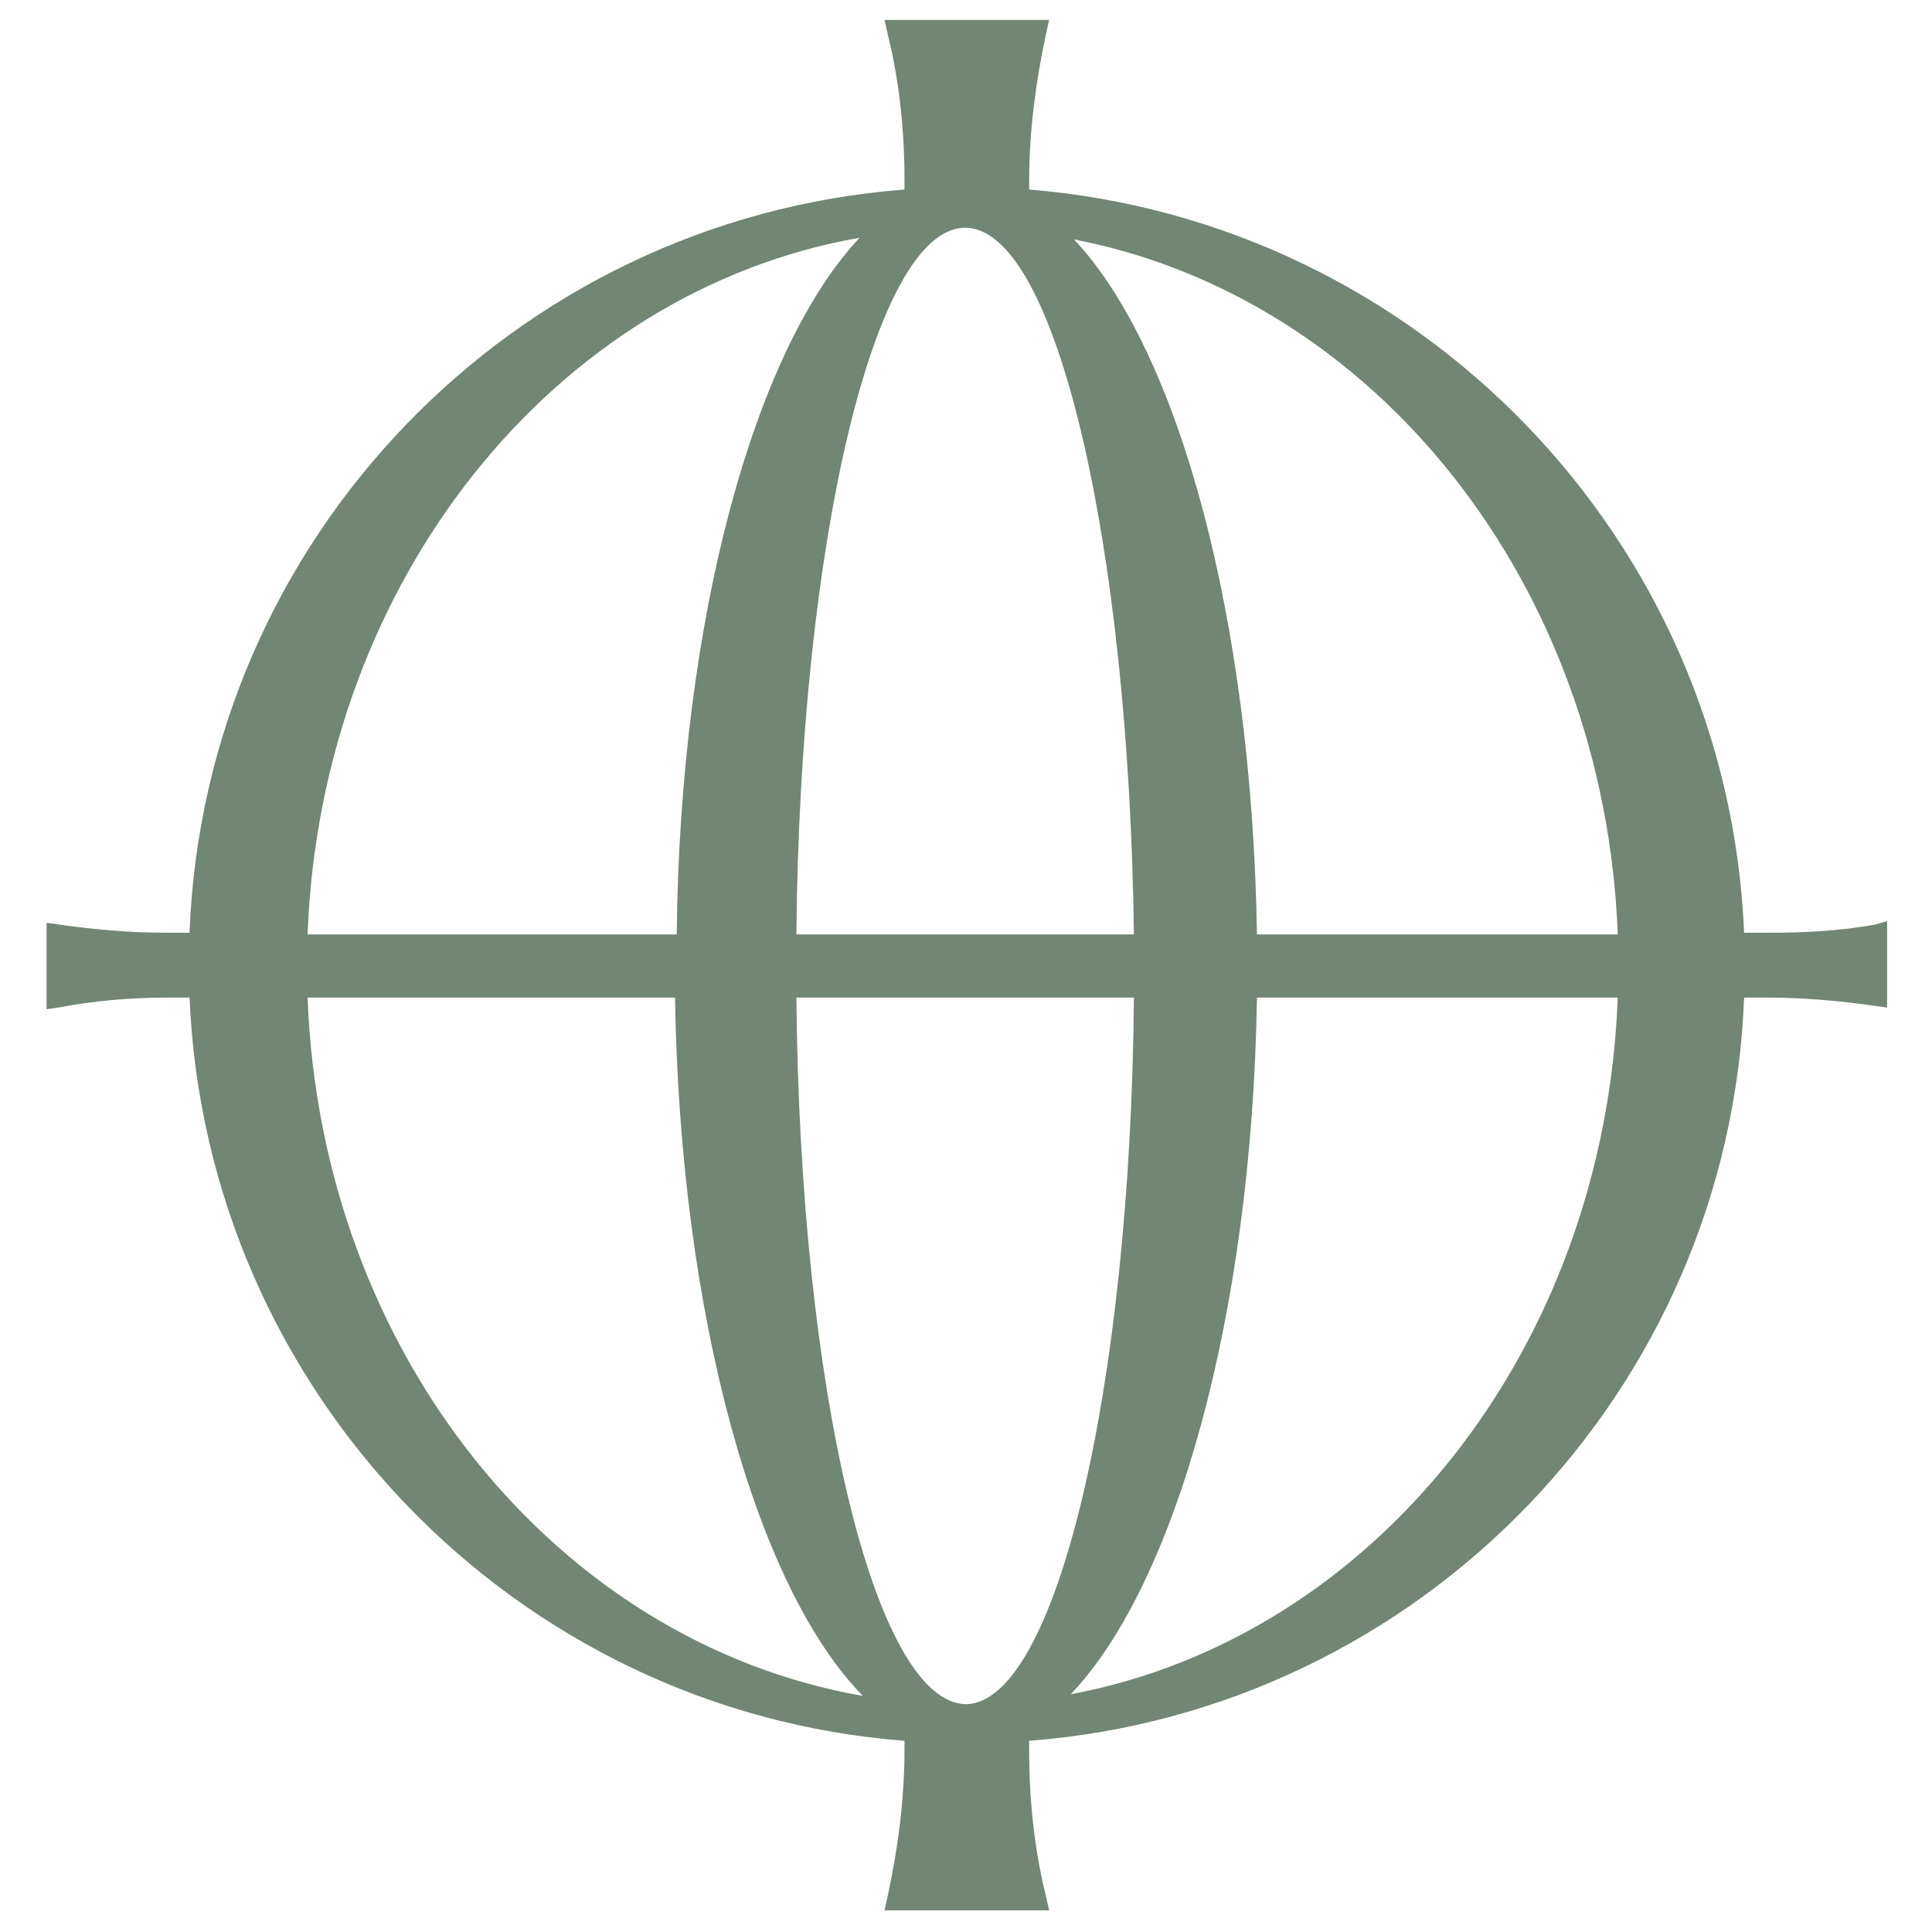 <?xml version="1.0" encoding="utf-8"?>
<!-- Generator: Adobe Illustrator 27.3.1, SVG Export Plug-In . SVG Version: 6.00 Build 0)  -->
<svg version="1.1" id="Layer_1" xmlns="http://www.w3.org/2000/svg" xmlns:xlink="http://www.w3.org/1999/xlink" x="0px" y="0px"
	 viewBox="0 0 116.2 116.2" style="enable-background:new 0 0 116.2 116.2;" xml:space="preserve">
<style type="text/css">
	.st0{fill:#718674;}
</style>
<path class="st0" d="M112.8,55.6c-2.1,0.4-4.3,0.5-6.5,0.5h-1.4c-1-23.7-19.6-42.8-43-44.7v-0.6c0-2.9,0.4-5.9,1-8.7l0.2-0.9h-9.9
	l0.2,0.9c0.7,2.8,1,5.8,1,8.7v0.6c-23.5,1.8-42.1,21-43,44.7H10c-2.2,0-4.4-0.2-6.5-0.5l-0.7-0.1v5.2l0.7-0.1C5.6,60.2,7.8,60,10,60
	h1.4c1,23.7,19.6,42.9,43,44.7v0.6c0,2.9-0.4,5.9-1,8.7l-0.2,0.9h9.9l-0.2-0.9c-0.7-2.8-1-5.8-1-8.7v-0.6c23.5-1.8,42.1-21,43-44.7
	h1.4c2.2,0,4.4,0.2,6.5,0.5l0.7,0.1v-5.2L112.8,55.6z M97.3,56.2H75.6c-0.3-19-4.7-35.1-11-41.8C82.7,17.9,96.5,35.1,97.3,56.2z
	 M58.1,102.5C58.1,102.5,58.1,102.5,58.1,102.5c-5.5-0.1-10-18.9-10.2-42.5h20.3C68,83.6,63.5,102.4,58.1,102.5z M47.9,56.2
	c0.2-23.6,4.7-42.4,10.1-42.5c0,0,0.1,0,0.1,0c5.4,0.1,9.8,18.9,10.1,42.5H47.9z M51.7,14.3c-6.3,6.7-10.8,22.8-11,41.9H18.5
	C19.3,34.9,33.4,17.5,51.7,14.3z M18.5,60h22.1c0.3,19.2,4.9,35.5,11.3,42C33.5,98.8,19.3,81.4,18.5,60z M64.4,101.9
	c6.3-6.6,10.9-22.8,11.2-41.9h21.7C96.5,81.2,82.6,98.5,64.4,101.9z"/>
</svg>
